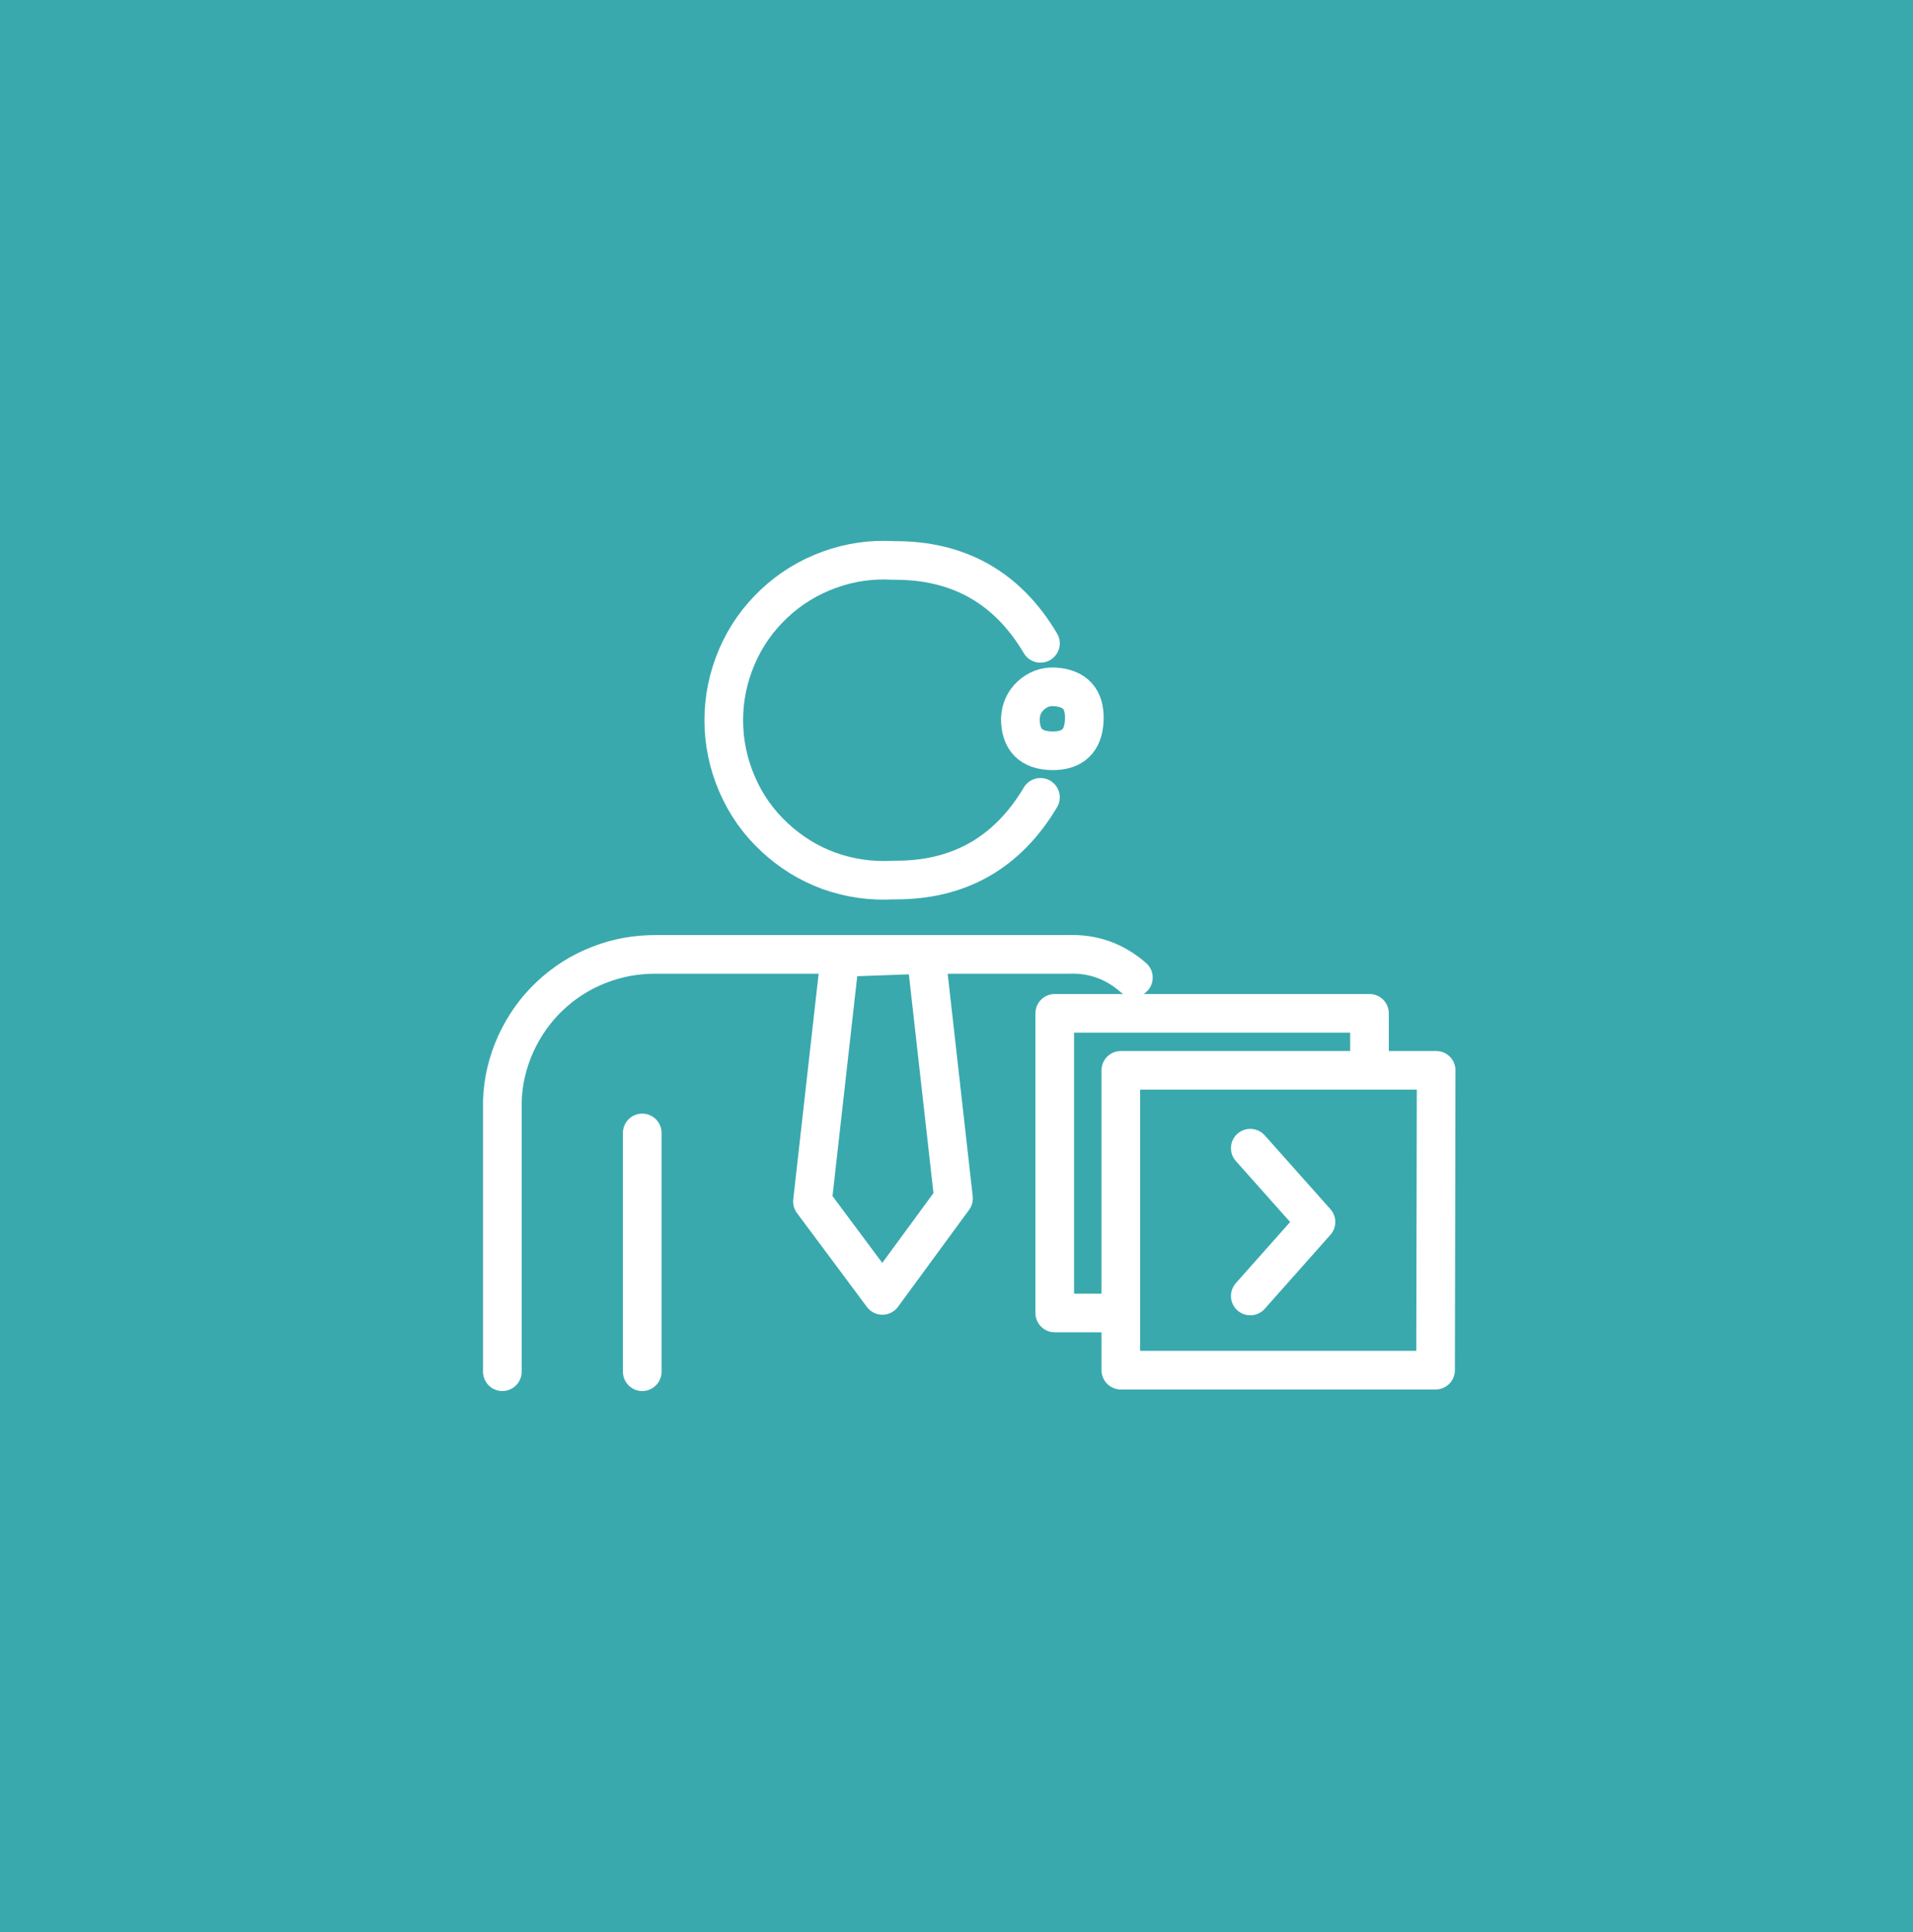 <svg width="99.01" height="100" viewBox="0 0 99.01 100" fill="none" xmlns="http://www.w3.org/2000/svg" xmlns:xlink="http://www.w3.org/1999/xlink">
	<desc>
			Created with Pixso.
	</desc>
	<defs/>
	<rect id="bg" width="99.01" height="100" fill="#39A9AE" fill-opacity="1"/>
	<path id="path" d="M53.85 41.27C52.13 44.16 49.6 45.59 46.24 45.55C45.1 45.62 44 45.46 42.92 45.08C41.85 44.69 40.9 44.1 40.07 43.32C39.23 42.54 38.59 41.62 38.14 40.57C37.69 39.52 37.46 38.42 37.46 37.28C37.46 36.14 37.69 35.04 38.14 33.99C38.59 32.94 39.23 32.03 40.07 31.24C40.9 30.46 41.85 29.88 42.92 29.49C44 29.1 45.1 28.94 46.24 29.01C49.6 28.98 52.14 30.41 53.85 33.3M49.35 62.03L45.67 67.05L42.05 62.19L43.47 49.56L47.93 49.4L49.35 62.03ZM33.24 71L33.24 58.64M26 71L26 57C26.03 55.96 26.27 54.98 26.69 54.04C27.12 53.1 27.7 52.27 28.45 51.56C29.2 50.85 30.05 50.31 31.01 49.94C31.97 49.56 32.97 49.39 34 49.4L55.29 49.4C56.57 49.35 57.69 49.75 58.66 50.6M58.01 67.96L54.59 67.96L54.59 52.45L70.88 52.45L70.88 55.31M58.01 70.92L58.01 55.4L74.33 55.4L74.3 70.92L58.01 70.92ZM56.12 37.26C56.08 38.34 55.52 38.88 54.44 38.86C53.36 38.84 52.81 38.29 52.81 37.2C52.83 36.73 53 36.33 53.34 36.01C53.69 35.69 54.09 35.53 54.56 35.55C55.64 35.61 56.16 36.18 56.12 37.26ZM64.71 59.43L68.11 63.25L64.71 67.08" stroke="#FFFFFF" stroke-opacity="1" stroke-width="2" stroke-linejoin="round" stroke-linecap="round"/>
</svg>
